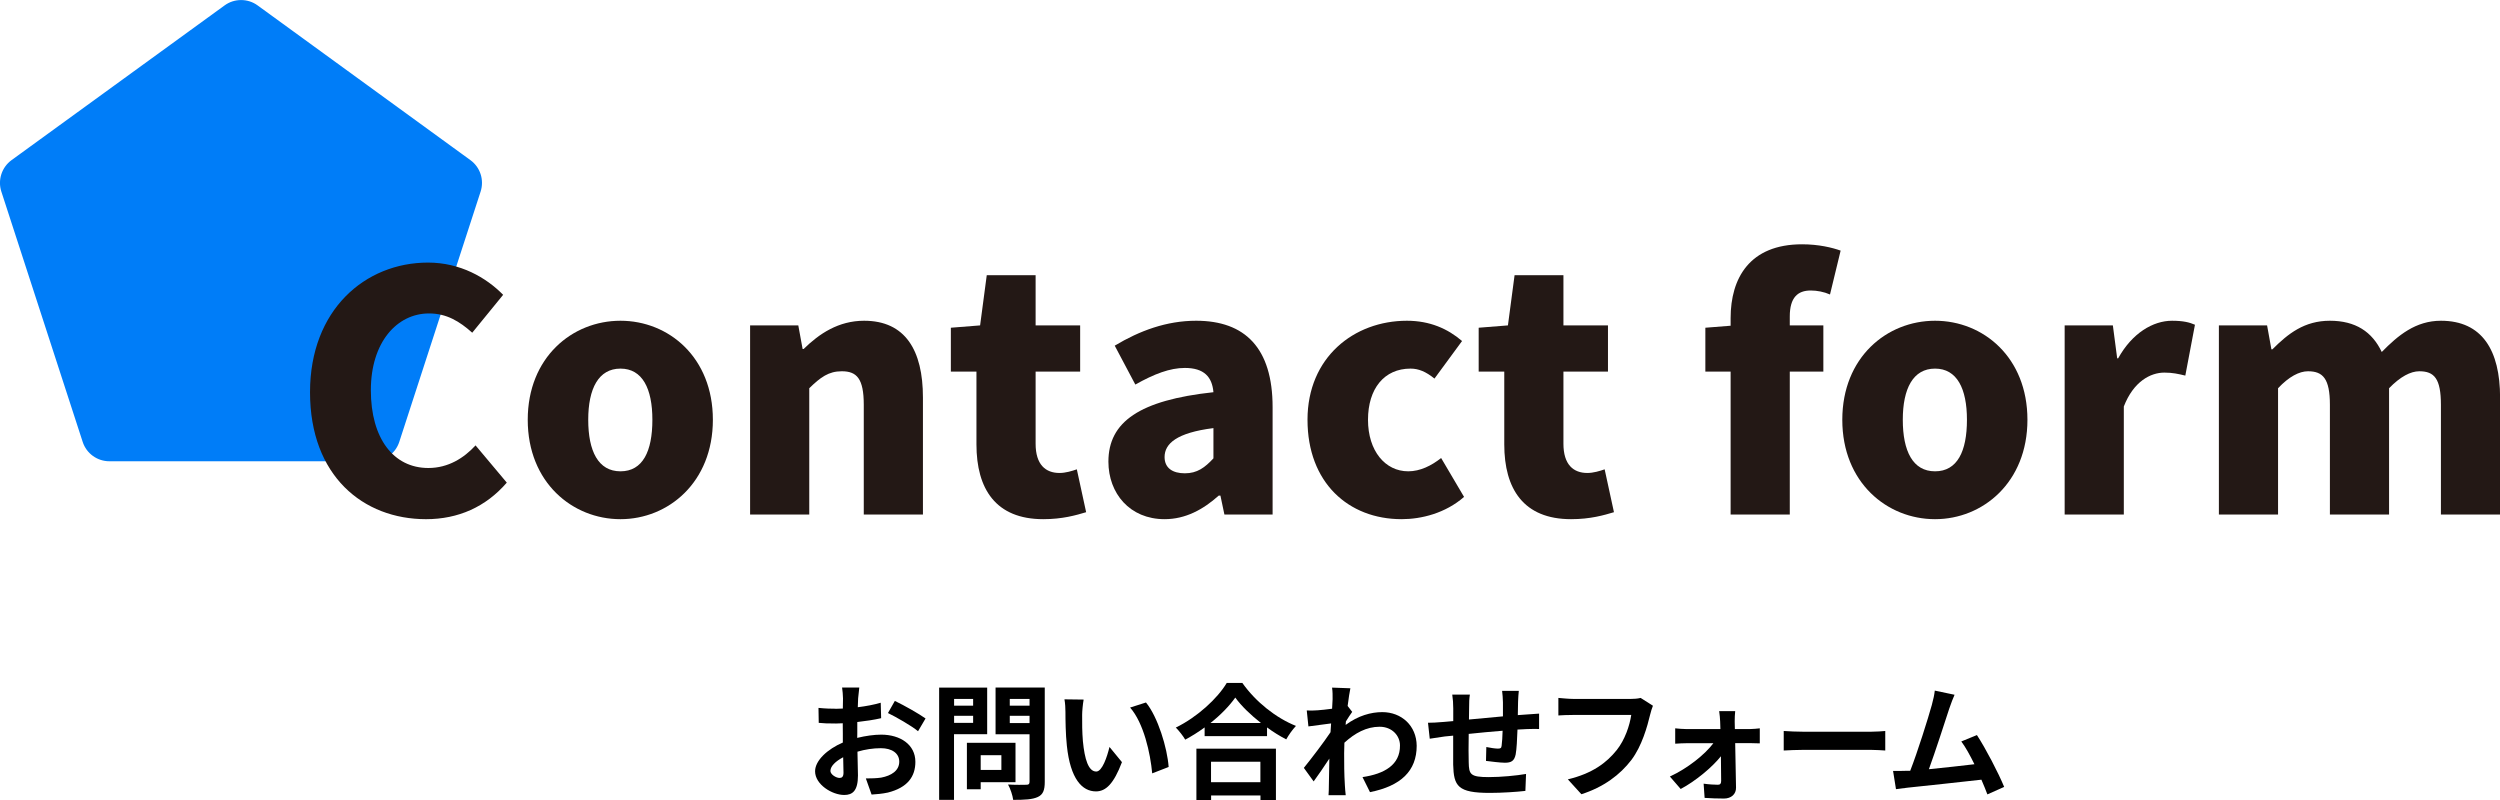 <?xml version="1.0" encoding="UTF-8"?><svg id="_レイヤー_2" xmlns="http://www.w3.org/2000/svg" viewBox="0 0 300.86 96.28"><defs><style>.cls-1{fill:#231815;}.cls-2{fill:#007df8;}</style></defs><g id="_レイヤー_3"><path class="cls-2" d="M27.03,.65L1.39,19.27c-1.18,.86-1.68,2.39-1.23,3.78l9.79,30.13c.45,1.39,1.75,2.33,3.21,2.33h31.68c1.46,0,2.76-.94,3.21-2.33l9.79-30.13c.45-1.39-.04-2.92-1.23-3.78L31,.65c-1.18-.86-2.79-.86-3.97,0Z"/><g><path class="cls-1" d="M37.31,47.2c0-9.92,6.64-15.6,14.2-15.6,3.88,0,7,1.8,9.04,3.88l-3.72,4.56c-1.52-1.36-3.08-2.32-5.2-2.32-3.84,0-7,3.44-7,9.24s2.72,9.36,6.92,9.36c2.4,0,4.28-1.2,5.68-2.72l3.76,4.48c-2.52,2.92-5.84,4.4-9.72,4.4-7.56,0-13.96-5.2-13.96-15.28Z"/><path class="cls-1" d="M63.51,50.52c0-7.52,5.36-11.92,11.16-11.92s11.12,4.4,11.12,11.92-5.36,11.96-11.12,11.96-11.16-4.4-11.16-11.96Zm15,0c0-3.76-1.2-6.16-3.84-6.16s-3.88,2.4-3.88,6.16,1.2,6.2,3.88,6.2,3.84-2.4,3.84-6.2Z"/><path class="cls-1" d="M90.27,39.16h5.8l.52,2.84h.12c1.88-1.84,4.2-3.4,7.28-3.4,4.96,0,7.08,3.56,7.08,9.24v14.08h-7.12v-13.2c0-3.16-.84-4.04-2.64-4.04-1.6,0-2.56,.72-3.92,2.04v15.2h-7.12v-22.76Z"/><path class="cls-1" d="M117.51,53.48v-8.76h-3.08v-5.28l3.52-.28,.8-6.04h5.88v6.04h5.36v5.56h-5.36v8.68c0,2.52,1.2,3.52,2.88,3.52,.72,0,1.52-.24,2.08-.44l1.12,5.16c-1.2,.36-2.84,.84-5.16,.84-5.72,0-8.04-3.64-8.04-9Z"/><path class="cls-1" d="M133.39,55.56c0-4.8,3.76-7.4,12.64-8.36-.16-1.84-1.12-2.92-3.44-2.92-1.8,0-3.68,.72-5.96,2l-2.48-4.68c3-1.8,6.24-3,9.8-3,5.88,0,9.2,3.28,9.2,10.4v12.92h-5.8l-.48-2.28h-.2c-1.88,1.68-4,2.84-6.52,2.84-4.2,0-6.76-3.12-6.76-6.92Zm12.64-.4v-3.64c-4.44,.56-5.88,1.88-5.88,3.48,0,1.32,.96,1.96,2.44,1.96s2.4-.68,3.44-1.8Z"/><path class="cls-1" d="M157.35,50.52c0-7.52,5.6-11.92,11.96-11.92,2.76,0,4.92,.96,6.64,2.44l-3.32,4.52c-1.04-.84-1.92-1.2-2.88-1.2-3.16,0-5.12,2.4-5.12,6.16s2.08,6.2,4.84,6.2c1.44,0,2.8-.68,3.96-1.6l2.76,4.68c-2.24,1.96-5.12,2.68-7.52,2.68-6.4,0-11.32-4.4-11.32-11.96Z"/><path class="cls-1" d="M181.03,53.48v-8.76h-3.08v-5.28l3.52-.28,.8-6.04h5.88v6.04h5.36v5.56h-5.36v8.68c0,2.52,1.2,3.52,2.88,3.52,.72,0,1.52-.24,2.08-.44l1.12,5.16c-1.2,.36-2.84,.84-5.16,.84-5.72,0-8.04-3.64-8.04-9Z"/><path class="cls-1" d="M205.23,39.44l3.04-.24v-.92c0-4.8,2.28-8.88,8.6-8.88,2,0,3.64,.4,4.64,.76l-1.28,5.28c-.72-.32-1.56-.48-2.32-.48-1.56,0-2.52,.84-2.52,3.12v1.08h4.04v5.56h-4.04v17.2h-7.12v-17.2h-3.04v-5.28Z"/><path class="cls-1" d="M221.71,50.52c0-7.52,5.36-11.92,11.16-11.92s11.12,4.4,11.12,11.92-5.36,11.96-11.12,11.96-11.16-4.4-11.16-11.96Zm15,0c0-3.76-1.2-6.16-3.84-6.16s-3.88,2.4-3.88,6.16,1.2,6.2,3.88,6.2,3.84-2.4,3.84-6.2Z"/><path class="cls-1" d="M248.47,39.16h5.8l.52,3.96h.12c1.68-3.04,4.2-4.52,6.48-4.52,1.36,0,2.12,.2,2.76,.48l-1.16,6.12c-.84-.2-1.52-.36-2.52-.36-1.68,0-3.72,1.08-4.88,4.08v13h-7.12v-22.76Z"/><path class="cls-1" d="M267.03,39.16h5.8l.52,2.88h.12c1.88-1.88,3.84-3.44,6.92-3.44s5.08,1.32,6.24,3.76c1.96-2,4.08-3.76,7.12-3.76,4.96,0,7.12,3.56,7.12,9.24v14.08h-7.12v-13.2c0-3.16-.8-4.04-2.6-4.04-1.04,0-2.28,.64-3.64,2.04v15.2h-7.12v-13.2c0-3.16-.84-4.04-2.64-4.04-1.04,0-2.28,.64-3.6,2.04v15.2h-7.12v-22.76Z"/></g><g><path d="M100.56,85.3l.87-.03,.02-1.21c0-.31-.06-1.05-.11-1.32h2.07c-.04,.27-.11,.92-.14,1.31l-.04,1.06c.99-.12,1.98-.31,2.76-.54l.05,1.86c-.86,.2-1.89,.35-2.87,.46v1.35s-.01,.56-.01,.56c1.02-.25,2.05-.39,2.88-.39,2.31,0,4.12,1.2,4.12,3.27,0,1.77-.93,3.1-3.31,3.7-.69,.15-1.37,.2-1.96,.24l-.69-1.94c.68,0,1.32-.02,1.85-.1,1.21-.23,2.17-.83,2.17-1.92,0-1.02-.9-1.62-2.21-1.62-.93,0-1.91,.15-2.82,.42l.06,2.86c0,1.86-.66,2.35-1.65,2.35-1.46,0-3.51-1.26-3.51-2.85,0-1.3,1.5-2.67,3.34-3.46v-1.06s-.01-1.26-.01-1.26l-.79,.03c-1,0-1.59-.02-2.1-.08l-.03-1.8c.87,.09,1.53,.1,2.07,.1Zm-.63,7.45c0,.47,.71,.87,1.1,.87,.27,0,.48-.12,.48-.63l-.04-1.86c-.92,.48-1.53,1.09-1.53,1.62Zm11.45-6.28l-.9,1.53c-.72-.62-2.68-1.74-3.62-2.19l.83-1.46c1.16,.56,2.89,1.54,3.69,2.11Z"/><path d="M118.8,82.75v5.61h-3.99v7.9h-1.79v-13.51h5.77Zm-1.69,1.36h-2.29v.81h2.29v-.81Zm-2.29,2.03v.85h2.29v-.85h-2.29Zm7.39,3.25v4.74h-4.19v.85h-1.66v-5.59h5.85Zm-4.19,3.27h2.49v-1.78h-2.49v1.78Zm7.71-9.91v11.35c0,1-.21,1.52-.83,1.81-.64,.3-1.57,.35-2.97,.35-.06-.51-.34-1.37-.62-1.85,.89,.06,1.91,.04,2.21,.03,.29,0,.38-.09,.38-.38v-5.7h-4.09v-5.62h5.92Zm-1.83,1.36h-2.38v.81h2.38v-.81Zm-2.38,2.03v.88h2.38v-.88h-2.38Z"/><path d="M130.23,86.02c-.01,.97,0,2.1,.09,3.18,.21,2.16,.66,3.65,1.61,3.65,.71,0,1.3-1.75,1.59-2.96l1.5,1.83c-.99,2.61-1.94,3.52-3.13,3.52-1.65,0-3.08-1.48-3.5-5.5-.15-1.38-.17-3.13-.17-4.05,0-.42-.03-1.06-.12-1.53l2.31,.03c-.1,.54-.18,1.41-.18,1.83Zm10.41,6.28l-1.98,.77c-.22-2.42-1.02-6.06-2.66-7.92l1.91-.61c1.42,1.72,2.57,5.47,2.73,7.77Z"/><path d="M142.64,89.02c-.24-.42-.75-1.08-1.14-1.46,2.59-1.26,5.03-3.52,6.13-5.37h1.88c1.62,2.29,4.05,4.21,6.45,5.17-.44,.47-.86,1.07-1.17,1.62-.77-.4-1.56-.88-2.31-1.44v1.05h-7.51v-1.05c-.73,.54-1.53,1.04-2.33,1.47Zm10.91,1.08v6.18h-1.86v-.55h-5.94v.55h-1.77v-6.18h9.57Zm-7.88-3.09h6.08c-1.25-.98-2.36-2.05-3.09-3.06-.71,1-1.75,2.08-2.99,3.06Zm6.01,7.12v-2.46h-5.94v2.46h5.94Z"/><path d="M160.32,82.75l2.19,.08c-.09,.42-.21,1.18-.33,2.13l.55,.71c-.21,.27-.51,.76-.76,1.15l-.03,.42c1.51-1.12,3.06-1.54,4.41-1.54,2.31,0,4.12,1.63,4.14,4.05,0,3.03-1.91,4.84-5.62,5.58l-.9-1.81c2.64-.39,4.53-1.47,4.51-3.81,0-1.17-.95-2.25-2.45-2.25-1.59,0-2.98,.77-4.24,1.92l-.03,1.26c0,1.23,0,2.49,.09,3.9,.01,.27,.06,.81,.1,1.16h-2.07c.03-.33,.04-.87,.04-1.11l.06-3.3c-.63,.95-1.36,2.04-1.89,2.75l-1.18-1.63c.85-1.05,2.37-3.03,3.21-4.29l.07-1.06c-.73,.09-1.89,.24-2.73,.36l-.2-1.92c.44,.02,.78,.02,1.31-.02,.43-.03,1.09-.1,1.74-.19l.06-1.15c0-.44,.01-.89-.06-1.35Z"/><path d="M173.75,86.88l1.14-.1v-1.52c0-.61-.04-1.12-.12-1.67h2.12c-.08,.51-.09,.93-.09,1.56l-.02,1.44,4.09-.38v-1.69c0-.38-.06-1.08-.1-1.38h2.01c-.03,.24-.08,.9-.09,1.3l-.03,1.62,1.12-.08c.42-.03,1-.06,1.44-.1v1.85c-.26-.02-1.05,0-1.44,.01l-1.16,.06c-.04,1.14-.1,2.37-.22,3-.17,.79-.54,.99-1.3,.99-.54,0-1.74-.15-2.27-.22l.04-1.67c.47,.1,1.08,.19,1.38,.19s.43-.04,.46-.34c.06-.41,.1-1.1,.12-1.81-1.33,.1-2.81,.25-4.08,.38-.02,1.38-.03,2.76,0,3.4,.03,1.47,.17,1.8,2.42,1.8,1.47,0,3.36-.18,4.48-.38l-.08,2.04c-1,.12-2.85,.24-4.27,.24-3.88,0-4.35-.81-4.42-3.4v-3.49s-1.02,.1-1.02,.1c-.48,.06-1.41,.21-1.8,.27l-.21-1.92c.44,0,1.12-.03,1.89-.1Z"/><path d="M198.59,85.98c-.35,1.47-1,3.79-2.25,5.46-1.37,1.8-3.36,3.29-6.03,4.14l-1.63-1.79c2.97-.71,4.67-2.01,5.88-3.52,.99-1.24,1.56-2.95,1.75-4.23h-6.99c-.67,0-1.39,.03-1.78,.06v-2.11c.45,.04,1.3,.12,1.8,.12h6.93c.3,0,.78-.02,1.17-.12l1.48,.94c-.13,.3-.25,.74-.33,1.05Z"/><path d="M206.22,89.44h-3.21c-.43,0-.97,.03-1.41,.06v-1.85c.36,.04,.97,.09,1.36,.09h4.08l-.03-.91c-.01-.36-.06-.84-.12-1.25h1.93c-.04,.36-.06,.84-.06,1.25l.02,.91h1.77c.39,0,.96-.06,1.23-.09v1.81c-.36-.02-.83-.03-1.16-.03h-1.8l.1,5.35c.02,.78-.57,1.32-1.45,1.32-.72,0-1.65-.03-2.33-.08l-.12-1.71c.62,.09,1.33,.13,1.72,.13,.29,0,.39-.16,.39-.46l-.03-2.97c-1.05,1.33-3.08,3.01-4.84,3.94l-1.3-1.5c2.13-.98,4.21-2.64,5.25-4.03Z"/><path d="M217.08,88.06h8.05c.71,0,1.37-.06,1.75-.09v2.35c-.36-.02-1.12-.08-1.75-.08h-8.05c-.86,0-1.86,.05-2.42,.08v-2.35c.54,.04,1.63,.09,2.42,.09Z"/><path d="M229.89,92.74c.87-2.22,2.16-6.33,2.59-7.89,.21-.77,.3-1.23,.36-1.74l2.38,.5c-.19,.45-.42,1-.64,1.67-.48,1.47-1.71,5.28-2.45,7.29,1.83-.18,3.96-.42,5.48-.6-.53-1.08-1.08-2.08-1.58-2.74l1.88-.77c1.06,1.62,2.59,4.56,3.28,6.24l-2.02,.9c-.2-.51-.43-1.12-.72-1.77-2.43,.28-6.97,.76-8.87,.96-.38,.04-.93,.12-1.41,.18l-.35-2.19c.51,0,1.16,0,1.65-.02h.41Z"/></g></g></svg>